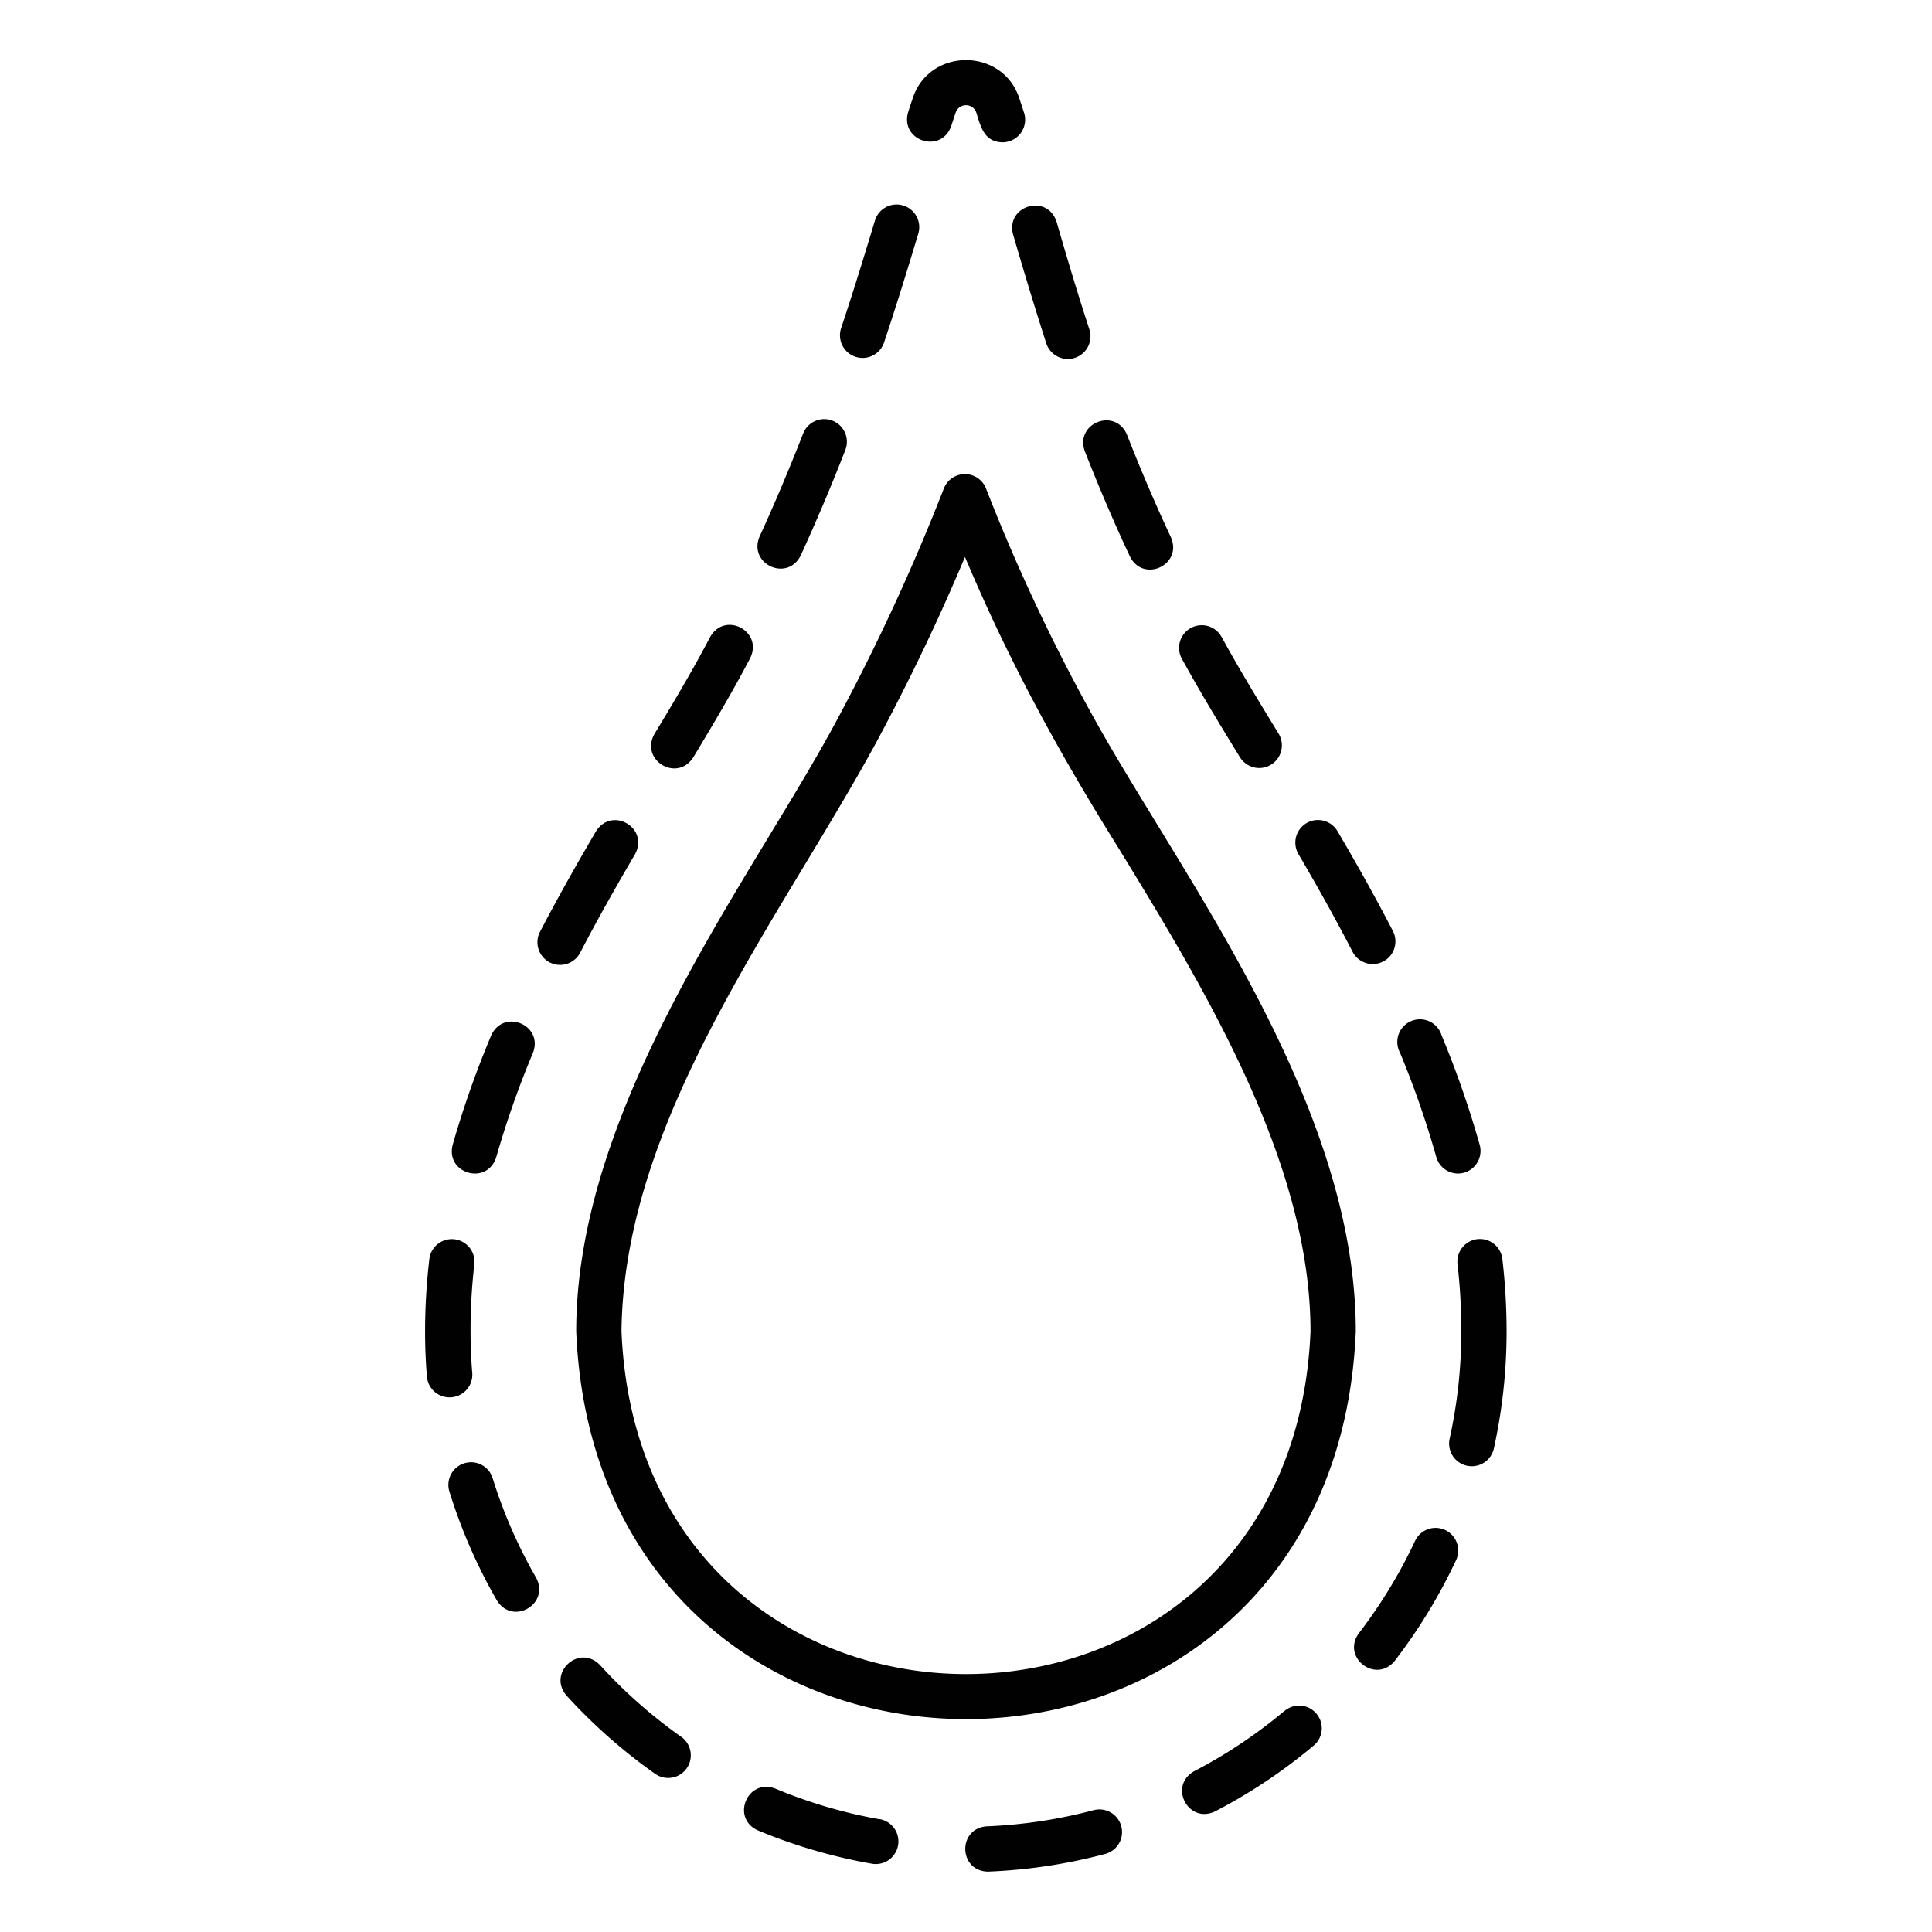 <svg xmlns="http://www.w3.org/2000/svg" version="1.1" xmlns:xlink="http://www.w3.org/1999/xlink" width="512" height="512" x="0" y="0" viewBox="0 0 512 512" style="enable-background:new 0 0 512 512" xml:space="preserve"><g><path d="M277.28 91a6 6 0 0 0 11.41-3.73c-3.28-10-6.12-19.62-8.69-28.5-2.45-7.54-13.51-4.34-11.53 3.35 2.61 8.98 5.53 18.69 8.81 28.88zM299.45 147.49c3.61 7.1 14 2.18 10.87-5.08-4.14-8.84-8.06-18-11.66-27.21-3.11-7.29-13.84-3.11-11.18 4.37 3.7 9.43 7.72 18.85 11.97 27.92zM188.2 168.8c-4.43 8.46-9.49 17-14.77 25.73-3.88 6.88 5.94 12.88 10.28 6.2 5.35-8.87 10.56-17.64 15.1-26.33 3.48-7.12-6.69-12.51-10.61-5.6zM228.6 94.86a6 6 0 0 0 5.69-4.11c3.45-10.34 6.39-19.94 9.05-28.78a6 6 0 1 0-11.49-3.46c-2.64 8.75-5.54 18.25-8.94 28.45a6 6 0 0 0 5.69 7.9zM220.61 111.48a6 6 0 0 0-7.77 3.41c-3.6 9.24-7.49 18.42-11.55 27.31-3.07 7.27 7.36 12.12 10.91 5 4.16-9.09 8.14-18.49 11.82-27.94a6 6 0 0 0-3.41-7.78zM130.17 274.4a257.44 257.44 0 0 0-10.21 29c-1.93 7.66 9.12 10.86 11.55 3.26a247.28 247.28 0 0 1 9.73-27.66c2.83-7.38-7.78-11.83-11.07-4.6zM252.08 33.41c.39-1.2.78-2.38 1.17-3.55a2.89 2.89 0 0 1 5.49 0c1.19 3.86 2.11 7.73 6.92 7.85a6 6 0 0 0 5.72-7.84c-.42-1.29-.84-2.57-1.26-3.83-4.42-13.48-23.83-13.48-28.24 0-.41 1.2-.81 2.42-1.21 3.66-2.22 7.62 8.72 11.18 11.41 3.71zM391.53 328.38a6 6 0 0 0-5.27 6.66 155.69 155.69 0 0 1 1 17.77 132.19 132.19 0 0 1-3.09 28.46 6 6 0 1 0 11.72 2.59 144.07 144.07 0 0 0 3.37-31.05 166.58 166.58 0 0 0-1.12-19.16 6 6 0 0 0-6.61-5.27zM289.81 479.72a130.82 130.82 0 0 1-28.3 4.28c-7.76.54-7.52 11.78.24 12a142.57 142.57 0 0 0 31.14-4.68 6 6 0 0 0-3.08-11.6zM232.94 482.1a130.81 130.81 0 0 1-27.47-8.1c-7.4-2.83-11.85 7.8-4.62 11.08a142.43 142.43 0 0 0 30 8.79 6 6 0 1 0 2.09-11.81zM340.3 453.49a132 132 0 0 1-23.81 15.89c-6.94 3.9-1.58 14.09 5.54 10.65a143.35 143.35 0 0 0 26-17.34 6 6 0 1 0-7.7-9.2zM363.8 255.48a6 6 0 0 0 5.33-8.76c-4.24-8.2-9.05-16.87-14.72-26.52a6 6 0 0 0-10.35 6.07c5.56 9.47 10.27 18 14.41 26a6 6 0 0 0 5.33 3.21zM119.67 370.29a6 6 0 0 0 5.48-6.47c-.3-3.64-.45-7.34-.45-11a153.22 153.22 0 0 1 1-17.74 6 6 0 0 0-11.92-1.4 166.15 166.15 0 0 0-1.13 19.14c0 4 .16 8 .49 12a6 6 0 0 0 6.53 5.47zM383 405.48a6 6 0 0 0-8 2.89 132.33 132.33 0 0 1-14.89 24.46c-4.64 6.41 4.46 13.46 9.51 7.32a144.21 144.21 0 0 0 16.25-26.69 6 6 0 0 0-2.87-7.98zM130.61 391.91a6 6 0 1 0-11.45 3.57 142 142 0 0 0 12.51 28.63c4.18 6.77 14.14 1 10.4-6a130.56 130.56 0 0 1-11.46-26.2zM153.82 252.34c4.17-8 8.76-16.24 14.46-25.94 3.81-7-6.11-12.8-10.34-6.08-5.81 9.89-10.5 18.3-14.76 26.48a6 6 0 1 0 10.64 5.54zM315.58 166.43a6 6 0 0 0-2.37 8.15l1.71 3.08c4 7.14 8.74 15 13.67 23a6 6 0 0 0 10.24-6.26c-4.86-7.95-9.55-15.66-13.43-22.61l-1.67-3a6 6 0 0 0-8.15-2.36zM180.42 460.2A132.05 132.05 0 0 1 159 441.25c-5.52-5.69-14 2.06-8.87 8.09A144.19 144.19 0 0 0 173.5 470a6 6 0 1 0 6.92-9.8zM386.35 311a6 6 0 0 0 5.78-7.62 258.85 258.85 0 0 0-10.09-29 6 6 0 1 0-11.04 4.56 248.22 248.22 0 0 1 9.62 27.64 6 6 0 0 0 5.73 4.42z" fill="#020101" opacity="1" data-original="#000000"></path><path d="M359.3 352.81c0-48.33-29.31-96.22-52.87-134.7-5.79-9.47-11.27-18.41-15.95-26.79a495.6 495.6 0 0 1-29.18-61.87 6 6 0 0 0-11.17 0 559.63 559.63 0 0 1-28.4 61.48c-5.13 9.56-11.32 19.77-17.87 30.58-22.79 37.61-51.16 84.43-51.16 131.3 5.64 136.99 200.93 137.07 206.6 0zm-194.6 0c.61-56.56 41.79-108.77 67.6-156.21 8.71-16.23 16.44-32.38 23.43-49 11.44 27.19 24.57 51.33 40.47 76.8 22.77 37.19 51.1 83.48 51.1 128.43-4.99 121.08-177.59 121.11-182.6-.02z" fill="#020101" opacity="1" data-original="#000000"></path></g></svg>